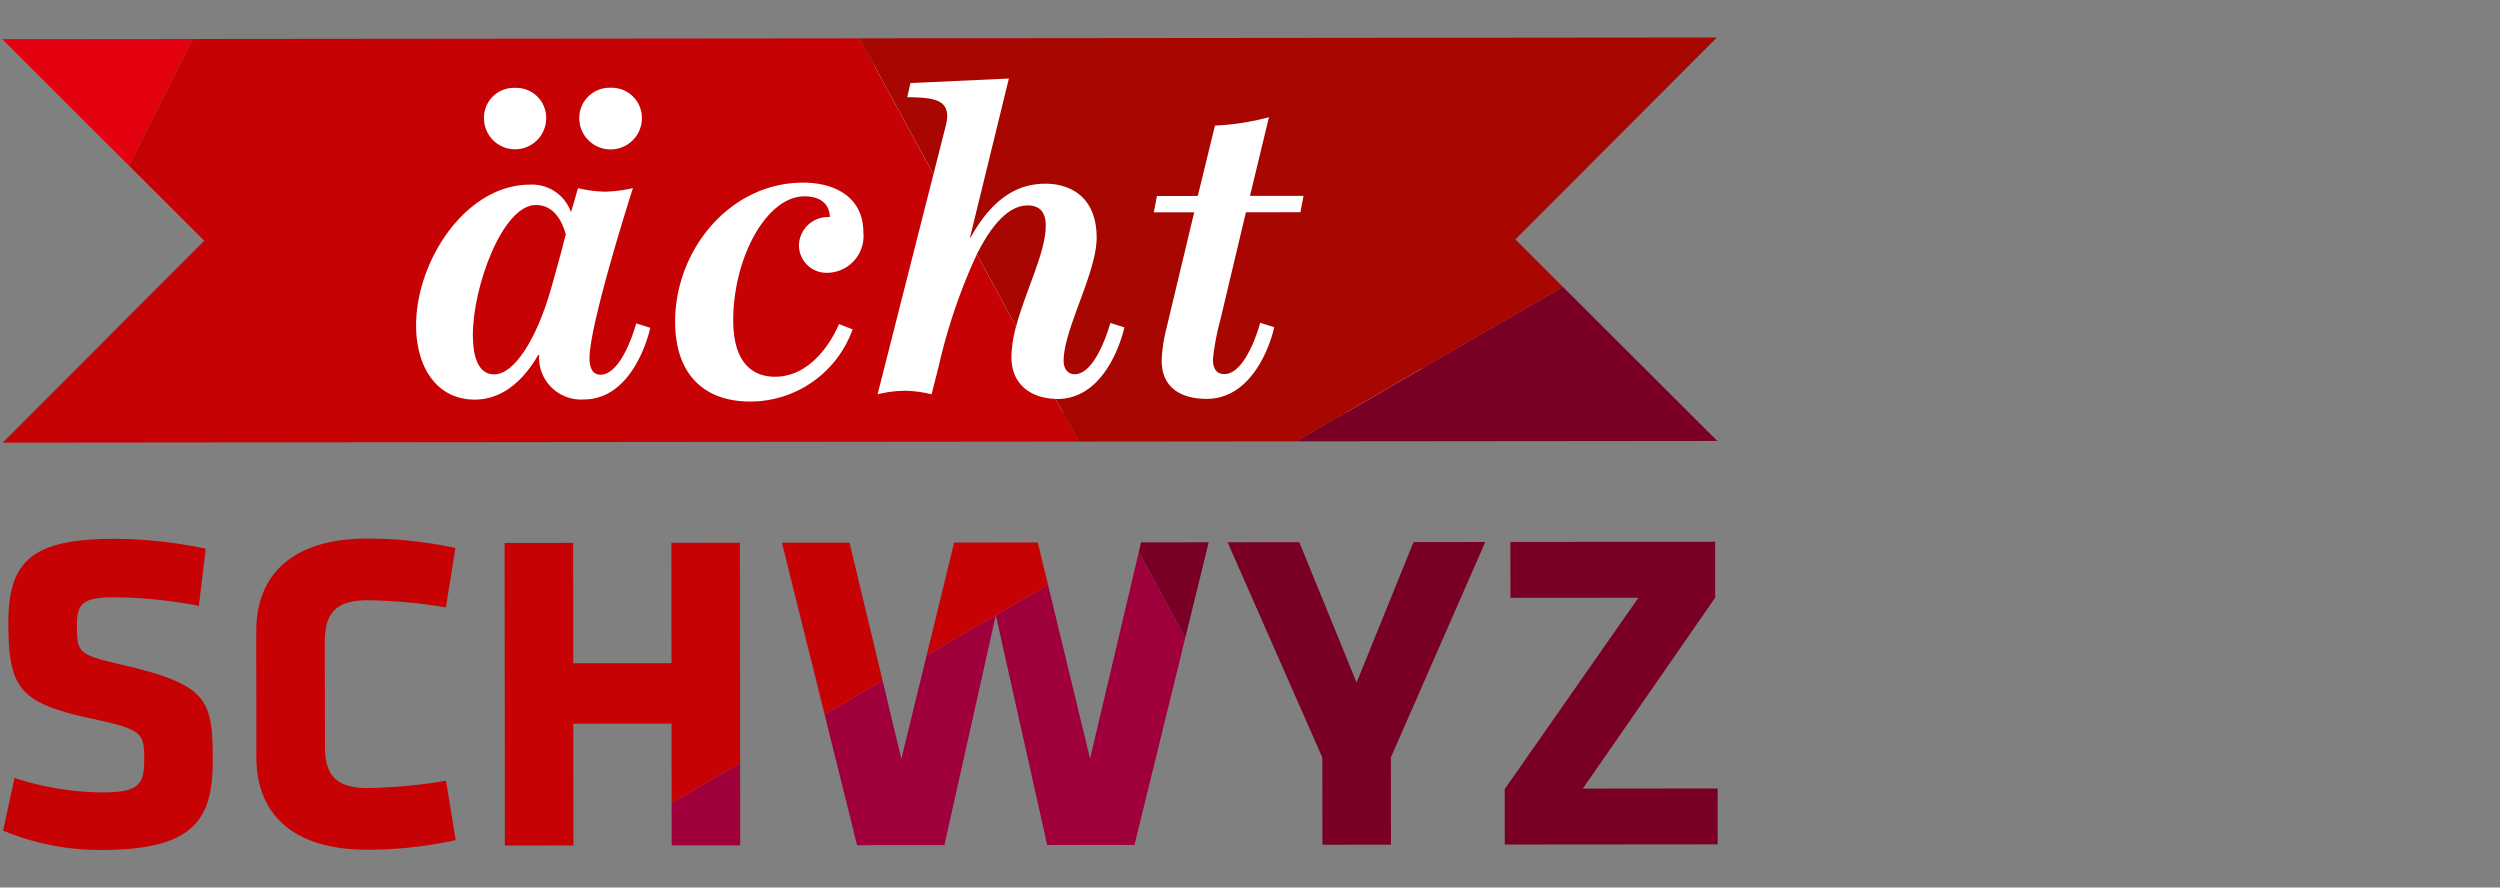 <svg id="Ebene_2" data-name="Ebene 2"
	 xmlns="http://www.w3.org/2000/svg" viewBox="31.2 0 200 71">
	<rect x="31.2" y="0" width="200" height="71" fill="#808080" stroke="none"/>
	<defs>
		<style>
			.cls-1{fill:#fff;}
			.cls-2{fill:none;}
			.cls-3{fill:#9f003c;}
			.cls-4{fill:#790024;}
			.cls-5{fill:#c70205;}
			.cls-6{fill:#a80600;}
			.cls-7{fill:#e3000f;}
		</style>
	</defs>
	<rect class="cls-1" x="61.057" y="5.232" width="83.951" height="27.739"/>
	<path class="cls-2" d="M72.39,11.98A2.379,2.379,0,0,0,74.894,9.503a2.488,2.488,0,0,0-4.975.005A2.369,2.369,0,0,0,72.39,11.98Z"/>
	<path class="cls-2" d="M103.585,31.261a9.411,9.411,0,0,1,2.141.282l.543-2.124a45.088,45.088,0,0,1,3.08-9.081c1.515-3.023,2.919-3.904,4.06-3.905,1.053-.001,1.453.634,1.454,1.625.003,2.124-1.625,5.211-2.376,8.054a9.757,9.757,0,0,0-.374,2.453c.003,2.372,1.789,3.299,3.526,3.346.049.001.097.01.146.009,4.173-.004,5.366-5.734,5.366-5.734l-1.125-.352s-1.086,4.103-2.864,4.104c-.545.003-.872-.457-.872-1.059-.002-2.547,2.643-7.042,2.641-9.871-.004-3.36-2.219-4.313-4.108-4.312-2.286.002-4.282,1.244-5.985,4.323l-.035-.037,3.106-12.7-7.876.361-.253,1.132c2.033.034,3.631.102,3.087,2.262l-.992,3.908-4.468,17.6A9.203,9.203,0,0,1,103.585,31.261Z"/><path class="cls-2" d="M95.437,14.611C89.595,14.617,85.207,19.996,85.211,25.727c.003,4.457,2.547,6.399,5.995,6.395a8.698,8.698,0,0,0,8.201-5.774l-1.09-.423s-1.629,4.212-5.115,4.215c-1.706.003-3.34-1.022-3.344-4.488-.006-5.058,2.677-9.942,5.691-9.945,1.559-.003,2.033.883,2.034,1.66a2.32,2.32,0,0,0-2.468,2.23A2.207,2.207,0,0,0,97.406,21.825a2.939,2.939,0,0,0,2.864-3.221C100.267,15.703,97.907,14.608,95.437,14.611Z"/><path class="cls-2" d="M80.049,11.973a2.399,2.399,0,0,0,2.503-2.477,2.506,2.506,0,0,0-5.011.004A2.399,2.399,0,0,0,80.049,11.973Z"/><path class="cls-2" d="M79.233,29.977c-.544,0-.873-.424-.872-1.309C78.358,25.875,81.832,15.049,81.832,15.049a10.972,10.972,0,0,1-2.215.285,10.348,10.348,0,0,1-2.178-.281L76.897,16.929l-.036-.001a3.296,3.296,0,0,0-3.271-2.155c-5.154.005-9.107,6.129-9.103,11.256.005,3.43,1.714,5.941,4.69,5.939,2.178-.002,3.884-1.489,5.081-3.578l.072-0A3.358,3.358,0,0,0,77.893,31.958c4.139-.002,5.33-5.733,5.33-5.733l-1.125-.355S81.011,29.976,79.233,29.977Zm-3.964-6.822c-1.157,3.998-2.933,6.793-4.53,6.797-1.453.001-1.709-1.804-1.711-3.148-.005-3.889,2.386-10.401,5.036-10.403,1.489-.002,2.107,1.342,2.401,2.333C76.102,20.217,75.668,21.705,75.269,23.154Z"/><path class="cls-2" d="M132.718,9.376a20.324,20.324,0,0,1-4.321.674l-1.373,5.627L123.756,15.68l-.253,1.308,3.231-.001-2.242,9.373a12.137,12.137,0,0,0-.359,2.476c.002,2.477,1.961,3.076,3.597,3.074,4.028-.003,5.329-5.274,5.402-5.736l-1.125-.352c-.037.213-1.122,4.105-2.864,4.106-.581.001-.907-.389-.91-1.166a19.134,19.134,0,0,1,.579-3.113l2.061-8.667,4.356-.005.253-1.308-4.284.003Z"/><polygon class="cls-3" points="103.309 60.706 101.81 54.456 97.164 57.145 99.766 67.614 106.752 67.608 110.864 49.215 105.332 52.417 103.309 60.706"/><polygon class="cls-3" points="122.301 44.168 118.406 60.693 115.044 46.796 110.864 49.215 114.976 67.6 121.959 67.593 126.025 51.014 122.301 44.168"/><polygon class="cls-3" points="90.418 67.624 90.411 61.053 84.93 64.226 84.934 67.63 90.418 67.624"/><polygon class="cls-4" points="157.827 63.087 168.413 47.815 168.41 43.341 152.031 43.357 152.036 47.829 162.274 47.818 151.576 63.129 151.58 67.563 168.615 67.548 168.612 63.076 157.827 63.087"/><polygon class="cls-4" points="144.285 43.366 139.727 54.604 135.144 43.376 129.407 43.38 136.987 60.603 136.995 67.578 142.479 67.572 142.472 60.594 150.021 43.361 144.285 43.366"/><polygon class="cls-4" points="168.584 35.276 156.233 22.95 134.885 35.309 168.584 35.276"/><polygon class="cls-4" points="127.896 43.382 122.485 43.388 122.301 44.168 126.025 51.014 127.896 43.382"/><polygon class="cls-5" points="99.161 43.411 93.752 43.415 97.164 57.145 101.81 54.456 99.161 43.411"/><path class="cls-5" d="M112.113,28.565a9.757,9.757,0,0,1,.374-2.453l-3.138-5.774a45.088,45.088,0,0,0-3.08,9.081L105.726,31.543a9.411,9.411,0,0,0-2.141-.282,9.203,9.203,0,0,0-2.179.286l4.468-17.6-5.913-10.879-53.353.052L41.508,13.238l6.031,6.019L31.416,35.411l86.079-.084-1.856-3.415C113.902,31.865,112.116,30.938,112.113,28.565ZM80.045,7.021a2.42,2.42,0,0,1,2.508,2.475,2.506,2.506,0,0,1-5.011.004A2.423,2.423,0,0,1,80.045,7.021Zm-7.66.009A2.4,2.4,0,0,1,74.894,9.503a2.488,2.488,0,0,1-4.975.005A2.39,2.39,0,0,1,72.386,7.03ZM77.893,31.958a3.358,3.358,0,0,1-3.562-3.568l-.072 0c-1.197,2.089-2.903,3.576-5.081,3.578-2.975.002-4.685-2.509-4.69-5.939-.004-5.128,3.949-11.252,9.103-11.256a3.296,3.296,0,0,1,3.271,2.155l.036.001.543-1.876a10.348,10.348,0,0,0,2.178.281A10.972,10.972,0,0,0,81.832,15.049s-3.474,10.826-3.471,13.619c-0.0.885.328,1.309.872,1.309,1.778-0,2.864-4.106,2.864-4.106l1.125.355S82.032,31.956,77.893,31.958ZM97.406,21.825a2.207,2.207,0,0,1-2.29-2.228,2.32,2.32,0,0,1,2.468-2.23c-.001-.777-.475-1.662-2.034-1.66-3.014.003-5.697,4.887-5.691,9.945.004,3.466,1.638,4.49,3.344,4.488,3.486-.003,5.115-4.215,5.115-4.215l1.09.423a8.698,8.698,0,0,1-8.201,5.774c-3.448.004-5.992-1.938-5.995-6.395-.004-5.732,4.384-11.111,10.226-11.116,2.47-.003,4.83,1.092,4.832,3.992A2.939,2.939,0,0,1,97.406,21.825Z"/><path class="cls-5" d="M60.582,48.021a40.742,40.742,0,0,1,6.288.573l.764-4.753a33.13,33.13,0,0,0-7.056-.755c-6.142.007-8.882,3.02-8.878,7.412l.009,10.088c.005,4.39,2.752,7.397,8.893,7.393a33.021,33.021,0,0,0,7.055-.771l-.774-4.752a40.632,40.632,0,0,1-6.287.585c-2.705.003-3.4-1.228-3.402-3.334L57.186,51.363C57.184,49.257,57.877,48.024,60.582,48.021Z"/><path class="cls-5" d="M39.378,63.391a23.315,23.315,0,0,1-7.02-1.153l-.911,4.209A20.217,20.217,0,0,0,39.308,68c7.347-.007,8.917-2.369,8.913-7.159-.005-4.754-.335-6.022-6.918-7.576-3.839-.903-3.946-.939-3.949-3.262-.003-1.778.546-2.214,2.995-2.218a37.665,37.665,0,0,1,6.764.683l.544-4.572a35.694,35.694,0,0,0-7.386-.789c-6.692.006-8.407,1.932-8.402,6.758.005,5.223.883,6.384,6.769,7.648,3.987.867,4.097,1.121,4.1,3.299C42.741,62.843,42.191,63.389,39.378,63.391Z"/><polygon class="cls-5" points="90.394 43.419 84.91 43.423 84.919 53.054 77.061 53.062 77.052 43.431 71.568 43.437 71.589 67.643 77.076 67.638 77.065 57.898 84.923 57.89 84.93 64.226 90.411 61.053 90.394 43.419"/><polygon class="cls-5" points="114.221 43.397 107.532 43.403 105.332 52.417 110.864 49.215 110.864 49.215 110.864 49.215 115.044 46.796 114.221 43.397"/><path class="cls-5" d="M74.064,16.4c-2.65.002-5.041,6.514-5.036,10.403.002,1.345.258,3.149,1.711,3.148,1.598-.004,3.373-2.799,4.53-6.797.399-1.45.832-2.937,1.196-4.422C76.172,17.742,75.553,16.398,74.064,16.4Z"/><path class="cls-6" d="M113.409,16.433c-1.141.001-2.545.882-4.06,3.905l3.138,5.774c.751-2.842,2.379-5.93,2.376-8.054C114.861,17.067,114.462,16.432,113.409,16.433Z"/><path class="cls-6" d="M168.553,3l-68.591.067,5.913,10.879.992-3.908c.544-2.16-1.054-2.228-3.087-2.262l.253-1.132,7.876-.361-3.106,12.7.035.037c1.703-3.079,3.699-4.321,5.985-4.323,1.889-.002,4.103.952,4.108,4.312.002,2.828-2.644,7.324-2.641,9.871 0.0.601.327,1.061.872,1.059,1.778-0,2.864-4.104,2.864-4.104l1.125.352s-1.193,5.731-5.366,5.734c-.048 0-.097-.008-.146-.009l1.856,3.415,17.39-.017,21.348-12.36-3.803-3.796ZM135.23,16.977l-4.356.005-2.061,8.667a19.134,19.134,0,0,0-.579,3.113c.003.777.329,1.167.91,1.166,1.742-.002,2.827-3.893,2.864-4.106l1.125.352c-.073.462-1.374,5.732-5.402,5.736-1.636.002-3.596-.597-3.597-3.074a12.137,12.137,0,0,1,.359-2.476l2.242-9.373-3.231.001L123.756,15.68l3.267-.003,1.373-5.627a20.324,20.324,0,0,0,4.321-.674l-1.519,6.295,4.284-.003Z"/>
	<polygon class="cls-7" points="31.385 3.134 41.508 13.238 46.608 3.12 31.385 3.134"/></svg>